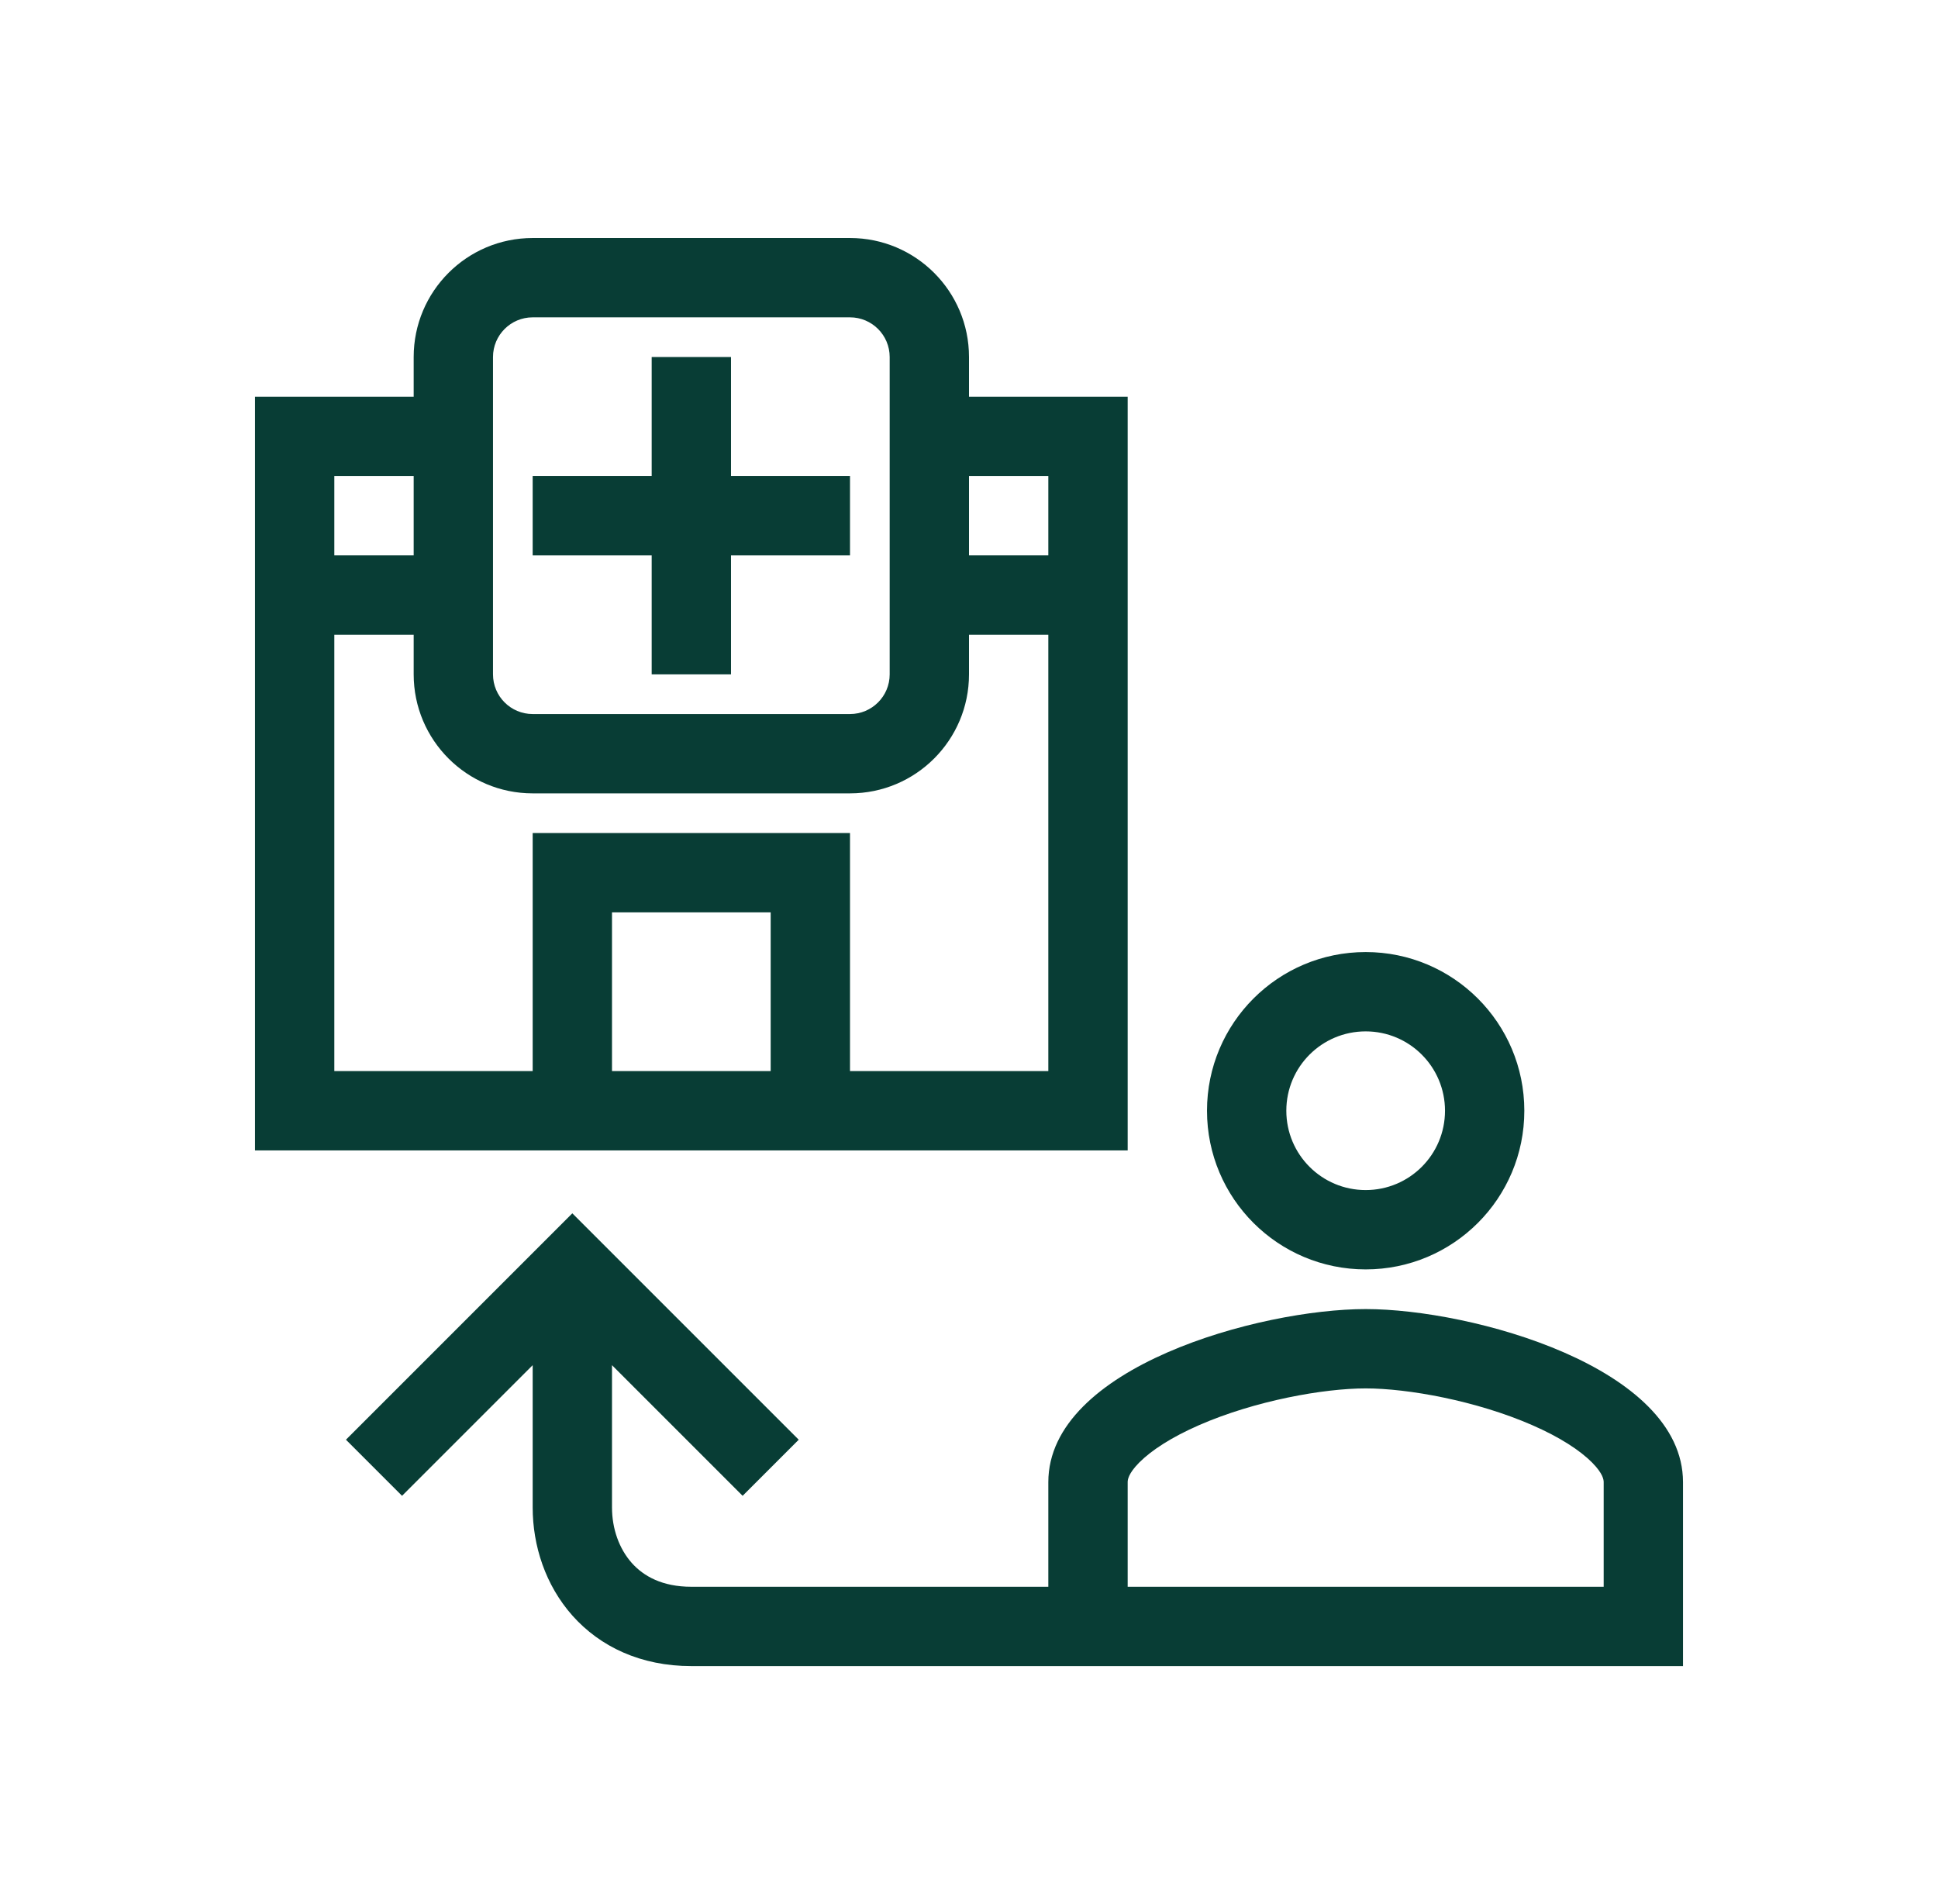 <svg width="57" height="56" viewBox="0 0 57 56" fill="none" xmlns="http://www.w3.org/2000/svg">
<g clip-path="url(#clip0_256_197)">
<path d="M19.167 10.5V14H15.667V16.333H19.167V19.833H21.5V16.333H25V14H21.5V10.5H19.167Z" fill="#083D35"/>
<path fill-rule="evenodd" clip-rule="evenodd" d="M15.667 7C13.734 7 12.167 8.567 12.167 10.5V11.667H7.5V33.833H33.167V11.667H28.5V10.5C28.5 8.567 26.933 7 25 7H15.667ZM25 23.333C26.933 23.333 28.5 21.766 28.5 19.833V18.667H30.833V31.5H25V24.5H15.667V31.5H9.833V18.667H12.167V19.833C12.167 21.766 13.734 23.333 15.667 23.333H25ZM14.5 10.5C14.5 9.856 15.022 9.333 15.667 9.333H25C25.644 9.333 26.167 9.856 26.167 10.5V19.833C26.167 20.478 25.644 21 25 21H15.667C15.022 21 14.5 20.478 14.5 19.833V10.5ZM9.833 14H12.167V16.333H9.833V14ZM30.833 16.333H28.5V14H30.833V16.333ZM22.667 26.833V31.5H18V26.833H22.667Z" fill="#083D35"/>
<path fill-rule="evenodd" clip-rule="evenodd" d="M35.5 32.667C35.5 30.089 37.589 28 40.167 28C42.745 28 44.833 30.089 44.833 32.667C44.833 35.245 42.745 37.333 40.167 37.333C37.589 37.333 35.5 35.245 35.5 32.667ZM40.167 30.333C38.877 30.333 37.833 31.377 37.833 32.667C37.833 33.956 38.877 35 40.167 35C41.456 35 42.5 33.956 42.5 32.667C42.5 31.377 41.456 30.333 40.167 30.333Z" fill="#083D35"/>
<path fill-rule="evenodd" clip-rule="evenodd" d="M40.167 38.5C37.052 38.5 30.833 40.206 30.833 43.591V46.667H20.333C19.483 46.667 18.931 46.359 18.58 45.965C18.21 45.548 18 44.96 18 44.333V40.15L21.842 43.992L23.492 42.342L16.833 35.684L10.175 42.342L11.825 43.992L15.667 40.15V44.333C15.667 45.457 16.04 46.619 16.836 47.515C17.652 48.432 18.85 49 20.333 49H49.5V43.591C49.5 40.206 43.282 38.5 40.167 38.5ZM33.509 43.011C33.179 43.344 33.167 43.526 33.167 43.591V46.667H47.167V43.591C47.167 43.526 47.154 43.344 46.824 43.011C46.473 42.658 45.885 42.271 45.067 41.914C43.419 41.194 41.404 40.833 40.167 40.833C38.929 40.833 36.914 41.194 35.266 41.914C34.449 42.271 33.861 42.658 33.509 43.011Z" fill="#083D35"/>
</g>
<defs>
<clipPath id="clip0_256_197">
<rect width="56" height="56" fill="white" transform="translate(0.5)"/>
</clipPath>
</defs>
</svg>

